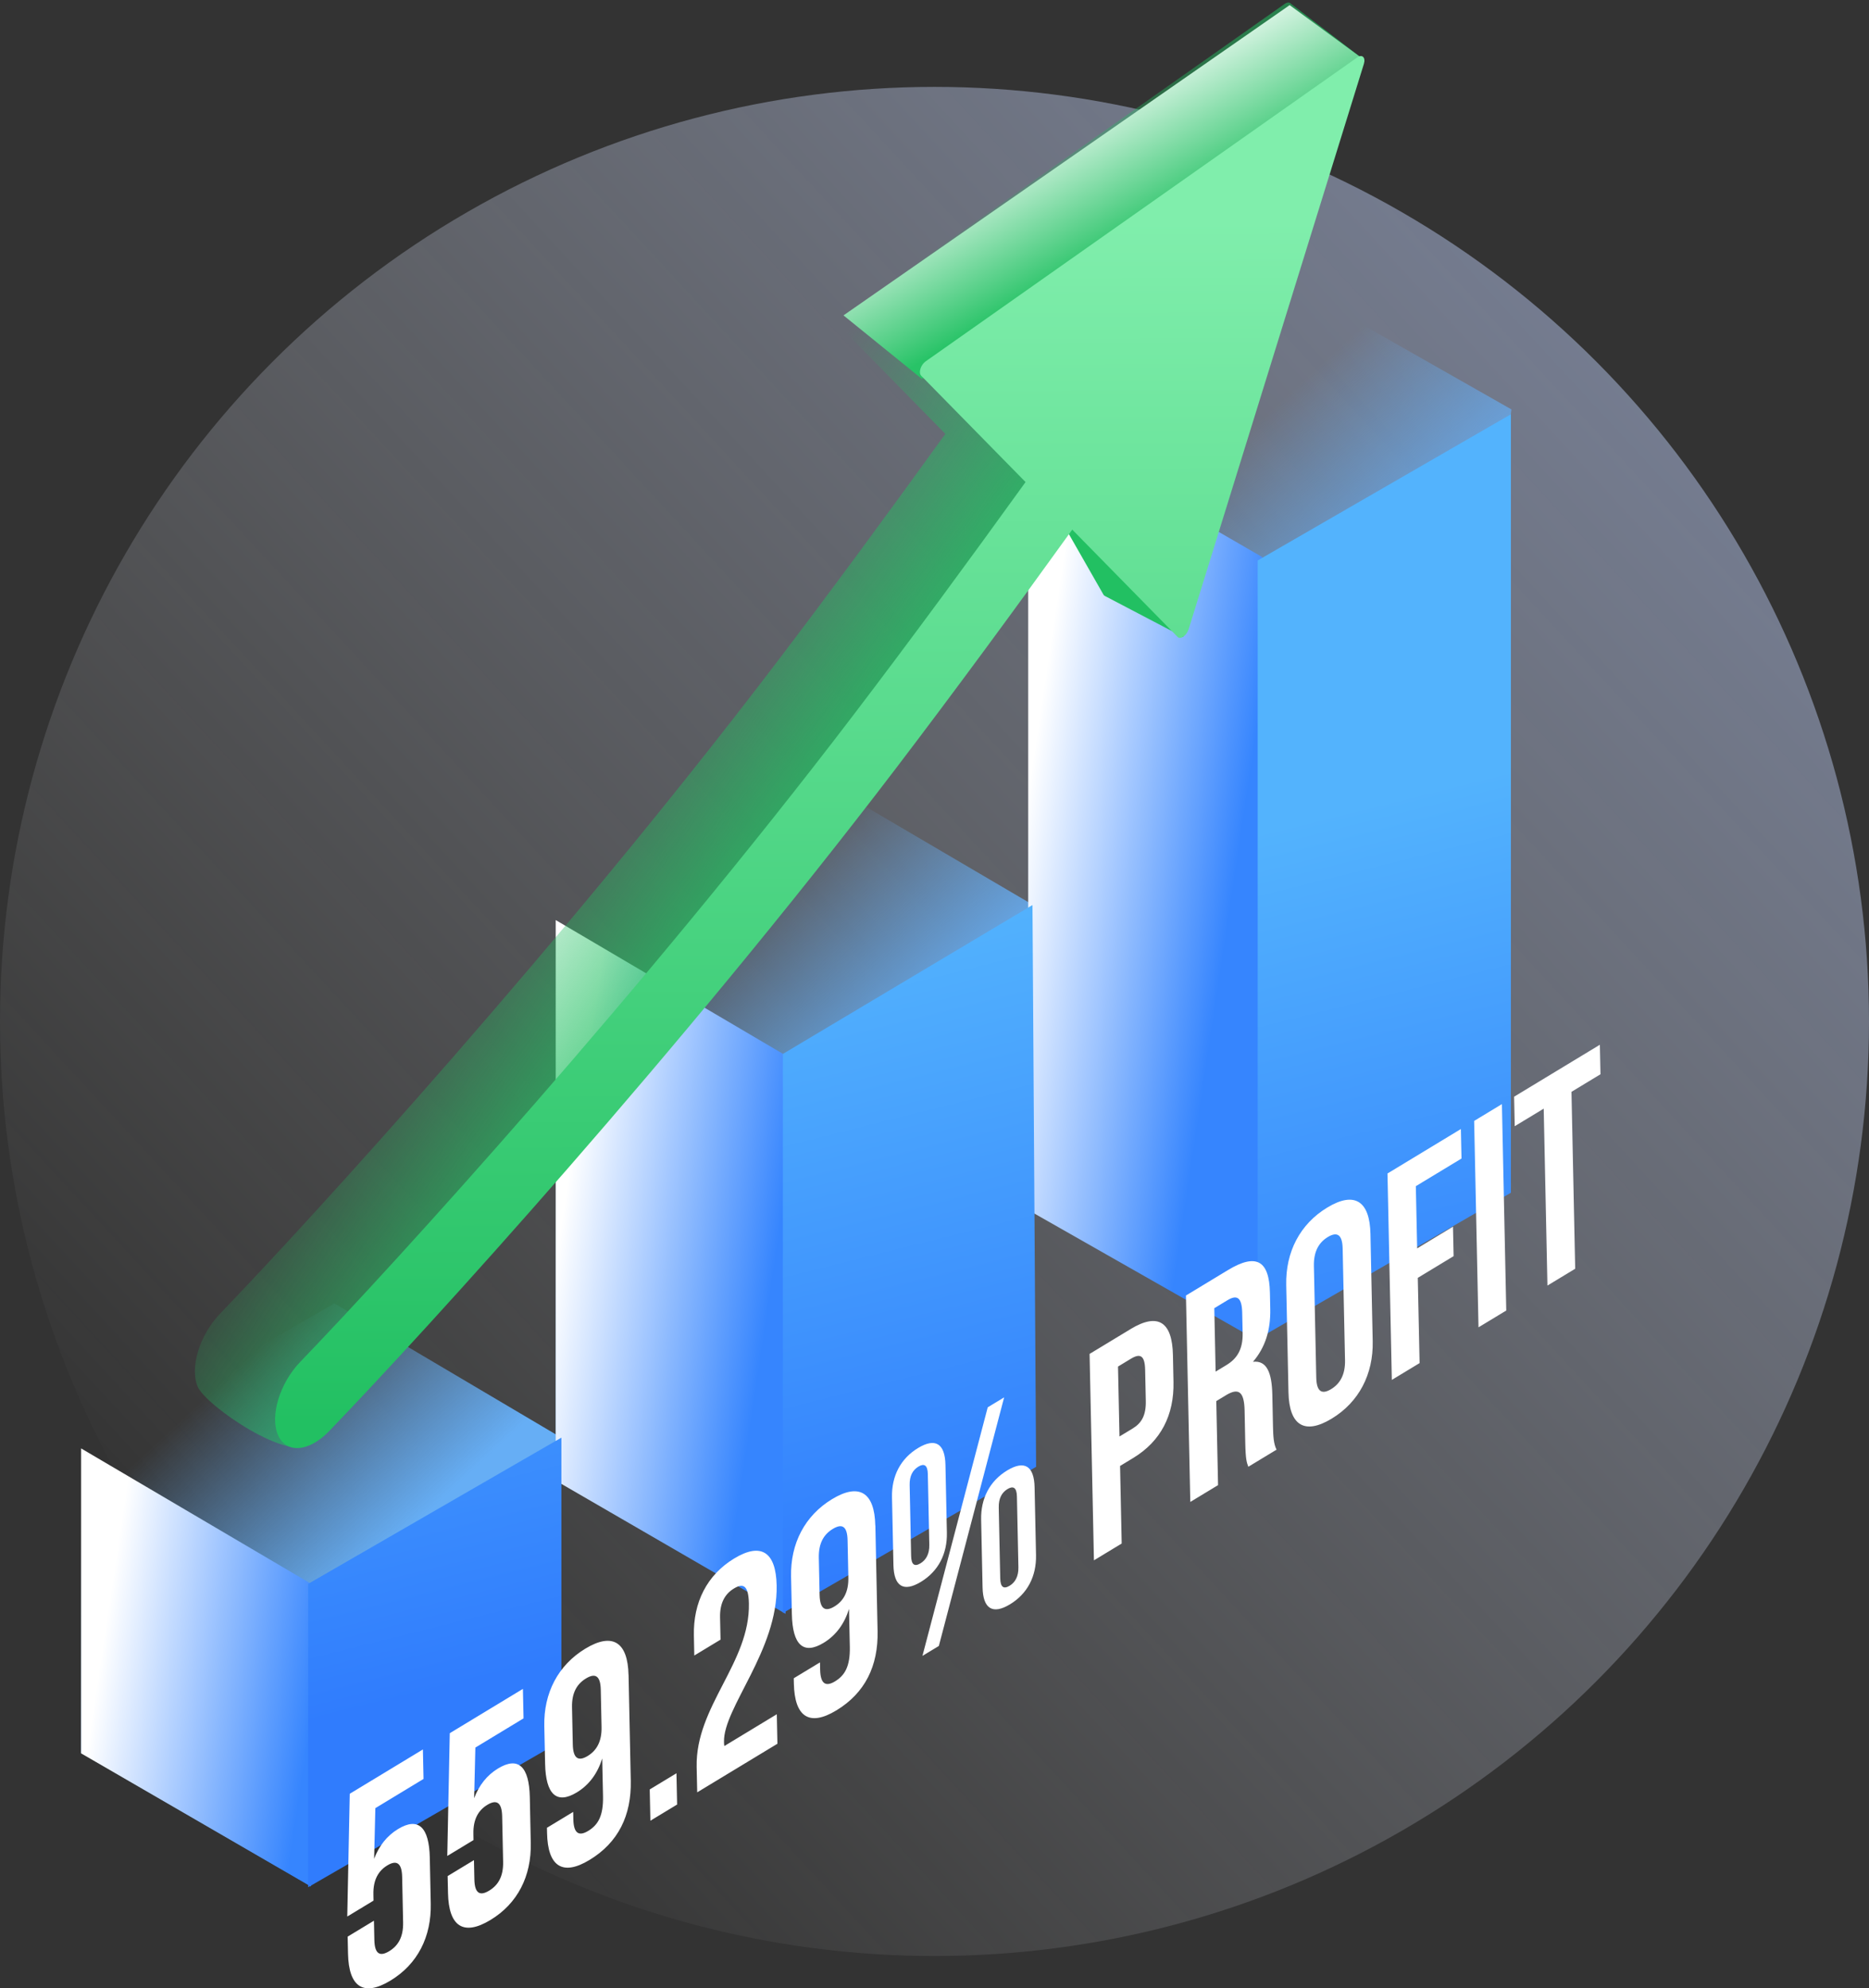 <?xml version="1.0" encoding="UTF-8"?>
<svg id="Layer_1" data-name="Layer 1" xmlns="http://www.w3.org/2000/svg" xmlns:xlink="http://www.w3.org/1999/xlink" viewBox="0 0 507 539.32">
  <rect x="0" y="0" width="507" height="539.32" fill="#333333" stroke="none"/>
  <defs>
    <style>
      .cls-1 {
        fill: url(#linear-gradient);
      }

      .cls-1, .cls-2, .cls-3, .cls-4, .cls-5, .cls-6, .cls-7, .cls-8, .cls-9, .cls-10, .cls-11, .cls-12, .cls-13, .cls-14 {
        stroke-width: 0px;
      }

      .cls-2 {
        fill: url(#linear-gradient-12);
      }

      .cls-3 {
        fill: url(#linear-gradient-10);
      }

      .cls-4 {
        fill: url(#linear-gradient-11);
      }

      .cls-4, .cls-5 {
        fill-rule: evenodd;
      }

      .cls-5 {
        fill: url(#linear-gradient-13);
      }

      .cls-6 {
        fill: url(#linear-gradient-4);
      }

      .cls-7 {
        fill: url(#linear-gradient-2);
      }

      .cls-8 {
        fill: url(#linear-gradient-3);
      }

      .cls-9 {
        fill: url(#linear-gradient-8);
      }

      .cls-10 {
        fill: url(#linear-gradient-9);
      }

      .cls-11 {
        fill: url(#linear-gradient-7);
      }

      .cls-12 {
        fill: url(#linear-gradient-5);
      }

      .cls-13 {
        fill: url(#linear-gradient-6);
      }

      .cls-14 {
        fill: #fff;
      }
    </style>
    <linearGradient id="linear-gradient" x1="176.66" y1="689.56" x2="-230.51" y2="313.23" gradientTransform="translate(294 765.92) scale(1 -1)" gradientUnits="userSpaceOnUse">
      <stop offset="0" stop-color="#bed0ff" stop-opacity=".49"/>
      <stop offset="1" stop-color="#fff" stop-opacity="0"/>
    </linearGradient>
    <linearGradient id="linear-gradient-2" x1="-25.26" y1="629.12" x2="40.57" y2="558.04" gradientTransform="translate(294 765.92) scale(1 -1)" gradientUnits="userSpaceOnUse">
      <stop offset=".34" stop-color="#66aef5" stop-opacity="0"/>
      <stop offset="1" stop-color="#66aef5"/>
    </linearGradient>
    <linearGradient id="linear-gradient-3" x1="-146.77" y1="516.58" x2="-80.94" y2="445.5" xlink:href="#linear-gradient-2"/>
    <linearGradient id="linear-gradient-4" x1="-270.51" y1="401.96" x2="-204.68" y2="330.89" xlink:href="#linear-gradient-2"/>
    <linearGradient id="linear-gradient-5" x1="-266.47" y1="317.46" x2="-208.21" y2="308.72" gradientTransform="translate(294 765.92) scale(1 -1)" gradientUnits="userSpaceOnUse">
      <stop offset="0" stop-color="#fff"/>
      <stop offset="1" stop-color="#3685fe"/>
    </linearGradient>
    <linearGradient id="linear-gradient-6" x1="-142.81" y1="426.87" x2="-84.55" y2="418.13" xlink:href="#linear-gradient-5"/>
    <linearGradient id="linear-gradient-7" x1="-18.02" y1="531.75" x2="40.24" y2="523.01" xlink:href="#linear-gradient-5"/>
    <linearGradient id="linear-gradient-8" x1="67.24" y1="585.11" x2="125.5" y2="352.66" gradientTransform="translate(294 765.92) scale(1 -1)" gradientUnits="userSpaceOnUse">
      <stop offset=".16" stop-color="#53b3fd"/>
      <stop offset=".88" stop-color="#307cfd"/>
    </linearGradient>
    <linearGradient id="linear-gradient-9" x1="-78.87" y1="548.49" x2="-20.61" y2="316.04" xlink:href="#linear-gradient-8"/>
    <linearGradient id="linear-gradient-10" x1="-225.38" y1="511.77" x2="-167.12" y2="279.32" xlink:href="#linear-gradient-8"/>
    <linearGradient id="linear-gradient-11" x1="-52.78" y1="548.78" x2="-120.34" y2="596.06" gradientTransform="translate(294 765.92) scale(1 -1)" gradientUnits="userSpaceOnUse">
      <stop offset="0" stop-color="#22c062"/>
      <stop offset="1" stop-color="#22c062" stop-opacity="0"/>
    </linearGradient>
    <linearGradient id="linear-gradient-12" x1="-8.02" y1="738.75" x2="20.53" y2="688.14" gradientTransform="translate(294 765.92) scale(1 -1)" gradientUnits="userSpaceOnUse">
      <stop offset="0" stop-color="#fff"/>
      <stop offset=".76" stop-color="#28c367"/>
    </linearGradient>
    <linearGradient id="linear-gradient-13" x1="-72.12" y1="705.66" x2="-70.97" y2="380.57" gradientTransform="translate(294 765.92) scale(1 -1)" gradientUnits="userSpaceOnUse">
      <stop offset="0" stop-color="#80eeac"/>
      <stop offset="1" stop-color="#22c062"/>
    </linearGradient>
  </defs>
  <circle class="cls-1" cx="253.5" cy="277.07" r="253.5"/>
  <path class="cls-7" d="M348.27,75.96l-68.69,39.66v211.16l62.26,36.4,44.72-53.63,23.44-198.5-61.73-35.09Z"/>
  <path class="cls-8" d="M150.79,249.46l68.69-39.66,61.78,36.27-61.78,115.4-6.97,75.68-61.72-36.03v-151.68Z"/>
  <path class="cls-6" d="M22,393.21l68.69-39.66,61.81,36.55-23.52,68.15-45.23,53.02-61.75-35.79v-82.28Z"/>
  <path class="cls-12" d="M22,392.88l62.34,36.7v82.14l-62.34-36.12v-82.73Z"/>
  <path class="cls-13" d="M150.75,249.57l62.34,36.7v151.47l-62.34-36.12v-152.05Z"/>
  <path class="cls-11" d="M278.92,114.41l63.5,36.7v213.23l-63.5-36.12V114.41Z"/>
  <path class="cls-9" d="M409.86,112.37l-68.69,39.66v211.16l68.69-39.66V112.37Z"/>
  <path class="cls-10" d="M212.38,285.87l67.7-40.38.98,152.39-68.69,39.66v-151.67Z"/>
  <path class="cls-3" d="M83.6,429.62l68.69-39.66v82.28l-68.69,39.66v-82.28Z"/>
  <path class="cls-4" d="M228.12,88.84c-.78-.79-.11-2.93,1.21-3.86L348.51,1.05c.57-.4,1.13-.47,1.5-.18l19.91,15.3-48.94,156.62-21.29-11.15c-.15-.08-.27-.2-.36-.35l-12.07-21.13c-15.67,21.75-29.88,38.55-45.68,59.28-58.62,76.9-130.24,163.98-157.17,191.97-5.5,5.72-28.61-10.12-30.79-15.29s.52-14,6.02-19.73c26.14-27.17,93.03-100.63,150.19-175.62,15.31-20.08,31.25-41.78,46.61-63.08l-28.33-28.86Z"/>
  <path class="cls-2" d="M250.06,102.76l119.74-86.71-19.96-14.66-121.03,84.16,21.25,17.21Z"/>
  <path class="cls-5" d="M249.88,101.89c-.78-.79-.11-2.93,1.21-3.86L368.2,15.56c1.32-.93,2.31.05,1.78,1.76l-47.54,153.35c-.54,1.73-2.21,2.9-2.99,2.1l-28.58-29.11c-15.67,21.75-32.06,44.06-47.86,64.79-58.62,76.89-126.79,151.74-153.72,179.74-5.5,5.72-11.73,6.17-13.91,1-2.18-5.17.52-14,6.02-19.73,26.14-27.17,93.03-100.63,150.19-175.62,15.31-20.08,31.25-41.78,46.61-63.08l-28.33-28.86Z"/>
  <path class="cls-14" d="M94.32,525.3l7.12-4.31.11,5.2c.08,4,1.62,4.53,4.01,3.08,2.4-1.45,3.87-3.8,3.79-7.8l-.26-12.32c-.08-4-1.62-4.61-4.02-3.16-2.39,1.45-3.87,3.88-3.78,7.88l.03,1.68-7.12,4.31.68-33.3,19.84-12.02.17,8-13.07,7.92-.33,13.73c1.31-3.47,3.47-6.23,6.48-8.06,5.54-3.36,8.44-.5,8.62,7.74l.26,12.48c.19,8.96-3.53,16.4-10.92,20.88-7.39,4.48-11.33,1.68-11.52-7.28l-.1-4.64ZM121.45,508.87l7.12-4.31.11,5.2c.08,4,1.62,4.53,4.01,3.08,2.4-1.45,3.87-3.8,3.79-7.8l-.26-12.32c-.08-4-1.62-4.61-4.02-3.16-2.4,1.45-3.87,3.88-3.78,7.88l.03,1.68-7.12,4.31.68-33.3,19.84-12.02.17,8-13.07,7.92-.33,13.73c1.31-3.47,3.47-6.24,6.48-8.06,5.54-3.36,8.44-.5,8.62,7.74l.26,12.48c.19,8.96-3.54,16.4-10.93,20.87-7.39,4.48-11.33,1.68-11.52-7.28l-.1-4.64ZM170.51,454.36l.6,28.63c.2,9.44-3.39,16.8-11.19,21.52-7.39,4.48-11.33,1.68-11.52-7.28l-.03-1.44,7.12-4.31.04,2c.08,4,1.62,4.61,4.02,3.16,2.67-1.62,4.14-4.05,4.03-9.41l-.22-10.24c-1.23,3.99-3.52,7.16-6.87,9.19-5.54,3.36-8.44.5-8.62-7.74l-.22-10.24c-.19-8.96,3.74-16.52,11.13-21,7.39-4.48,11.53-1.8,11.72,7.15ZM159.4,476.32c2.4-1.45,3.87-3.88,3.78-7.88l-.21-10.08c-.08-4-1.62-4.53-4.01-3.08-2.39,1.45-3.87,3.8-3.79,7.8l.21,10.08c.08,4,1.62,4.61,4.02,3.16ZM176.25,485.39l7.25-4.39.18,8.48-7.25,4.39-.18-8.48ZM203.15,434.91c-.11-5.04-1.64-5.49-4.04-4.04-2.4,1.45-3.87,3.88-3.78,7.88l.13,6-7.12,4.31-.11-5.44c-.19-8.96,3.54-16.4,10.93-20.88,7.39-4.48,11.33-1.68,11.52,7.28.37,17.6-14.48,33.23-14.28,42.43,0,.4.02.8.09,1.16l14.23-8.62.17,8-21.76,13.18-.15-6.88c-.35-16.48,14.51-28.23,14.17-44.39ZM237.46,413.8l.6,28.63c.2,9.44-3.39,16.8-11.19,21.52-7.39,4.48-11.33,1.68-11.52-7.28l-.03-1.44,7.12-4.31.04,2c.09,4,1.62,4.61,4.02,3.16,2.67-1.62,4.14-4.05,4.03-9.41l-.22-10.24c-1.23,3.99-3.52,7.16-6.88,9.19-5.54,3.36-8.44.5-8.62-7.74l-.22-10.24c-.19-8.96,3.74-16.52,11.13-21,7.39-4.48,11.54-1.8,11.72,7.15ZM226.35,435.76c2.4-1.45,3.87-3.88,3.78-7.88l-.21-10.08c-.08-4-1.62-4.53-4.01-3.08-2.39,1.45-3.87,3.8-3.79,7.8l.21,10.08c.09,4,1.62,4.61,4.02,3.16ZM246.76,402.82l.4,19.2c.05,2.48.96,2.98,2.54,2.03,1.5-.91,2.44-2.53,2.39-5.01l-.4-19.2c-.05-2.48-1.03-2.94-2.54-2.03-1.57.95-2.44,2.53-2.39,5.01ZM242.36,424.52l-.39-18.39c-.12-5.76,2.34-10.49,7.06-13.35,4.72-2.86,7.32-1.2,7.44,4.56l.39,18.4c.12,5.76-2.34,10.49-7.06,13.35-4.72,2.86-7.32,1.19-7.44-4.57ZM250.23,449.16l17.71-67.43,4.45-2.69-17.71,67.43-4.45,2.69ZM270.93,408.91l.4,19.2c.05,2.48.96,2.98,2.54,2.03,1.51-.91,2.44-2.53,2.39-5.01l-.4-19.2c-.05-2.48-1.03-2.94-2.54-2.03-1.57.95-2.44,2.53-2.39,5.01ZM266.54,430.61l-.39-18.4c-.12-5.76,2.34-10.49,7.06-13.35,4.72-2.86,7.32-1.2,7.44,4.56l.39,18.4c.12,5.76-2.34,10.49-7.06,13.35-4.72,2.86-7.32,1.19-7.44-4.57Z"/>
  <path class="cls-14" d="M306.67,360.52c7.53-4.56,11.32-1.92,11.51,7.04l.15,7.28c.19,8.96-3.4,16.08-10.93,20.64l-3.56,2.16.44,21.04-7.53,4.56-1.18-55.99,11.08-6.71ZM306.84,368.52l-3.56,2.16.4,18.96,3.56-2.15c2.39-1.45,3.67-3.52,3.58-7.52l-.18-8.4c-.08-4-1.41-4.49-3.81-3.04ZM346.29,393.22l-7.66,4.64c-.44-1.19-.73-1.9-.83-6.46l-.18-8.8c-.11-5.2-1.66-6.21-5.08-4.13l-2.6,1.58.48,22.79-7.53,4.56-1.18-55.99,11.36-6.88c7.8-4.73,11.24-2.52,11.42,6.12l.09,4.4c.12,5.76-1.37,10.47-4.69,14.34,3.8-.44,5.12,3.05,5.25,8.89l.18,8.64c.06,2.72.17,4.68.96,6.3ZM333.03,352.65l-3.63,2.2.36,17.2,2.94-1.78c2.8-1.7,4.48-4.18,4.39-8.65l-.12-5.52c-.08-4-1.29-5.05-3.95-3.44ZM356.42,343.42l.64,30.23c.08,4,1.62,4.61,4.02,3.16,2.39-1.45,3.87-3.88,3.78-7.88l-.64-30.23c-.08-4-1.62-4.61-4.02-3.16-2.4,1.45-3.87,3.88-3.78,7.88ZM349.52,377.66l-.61-29.11c-.19-8.96,3.74-16.52,11.13-21,7.39-4.48,11.54-1.8,11.72,7.15l.61,29.11c.19,8.96-3.74,16.52-11.13,21-7.39,4.48-11.53,1.8-11.72-7.15ZM384.07,321.74l.36,16.88,9.72-5.89.17,8-9.72,5.89.49,23.12-7.53,4.56-1.18-55.99,19.91-12.06.17,8-12.39,7.5ZM401.07,360.04l-1.18-55.99,7.53-4.56,1.18,55.99-7.53,4.56ZM410.9,305.48l-.17-8,23.26-14.09.17,8-7.87,4.77,1.01,47.99-7.53,4.56-1.01-47.99-7.87,4.77Z"/>
</svg>